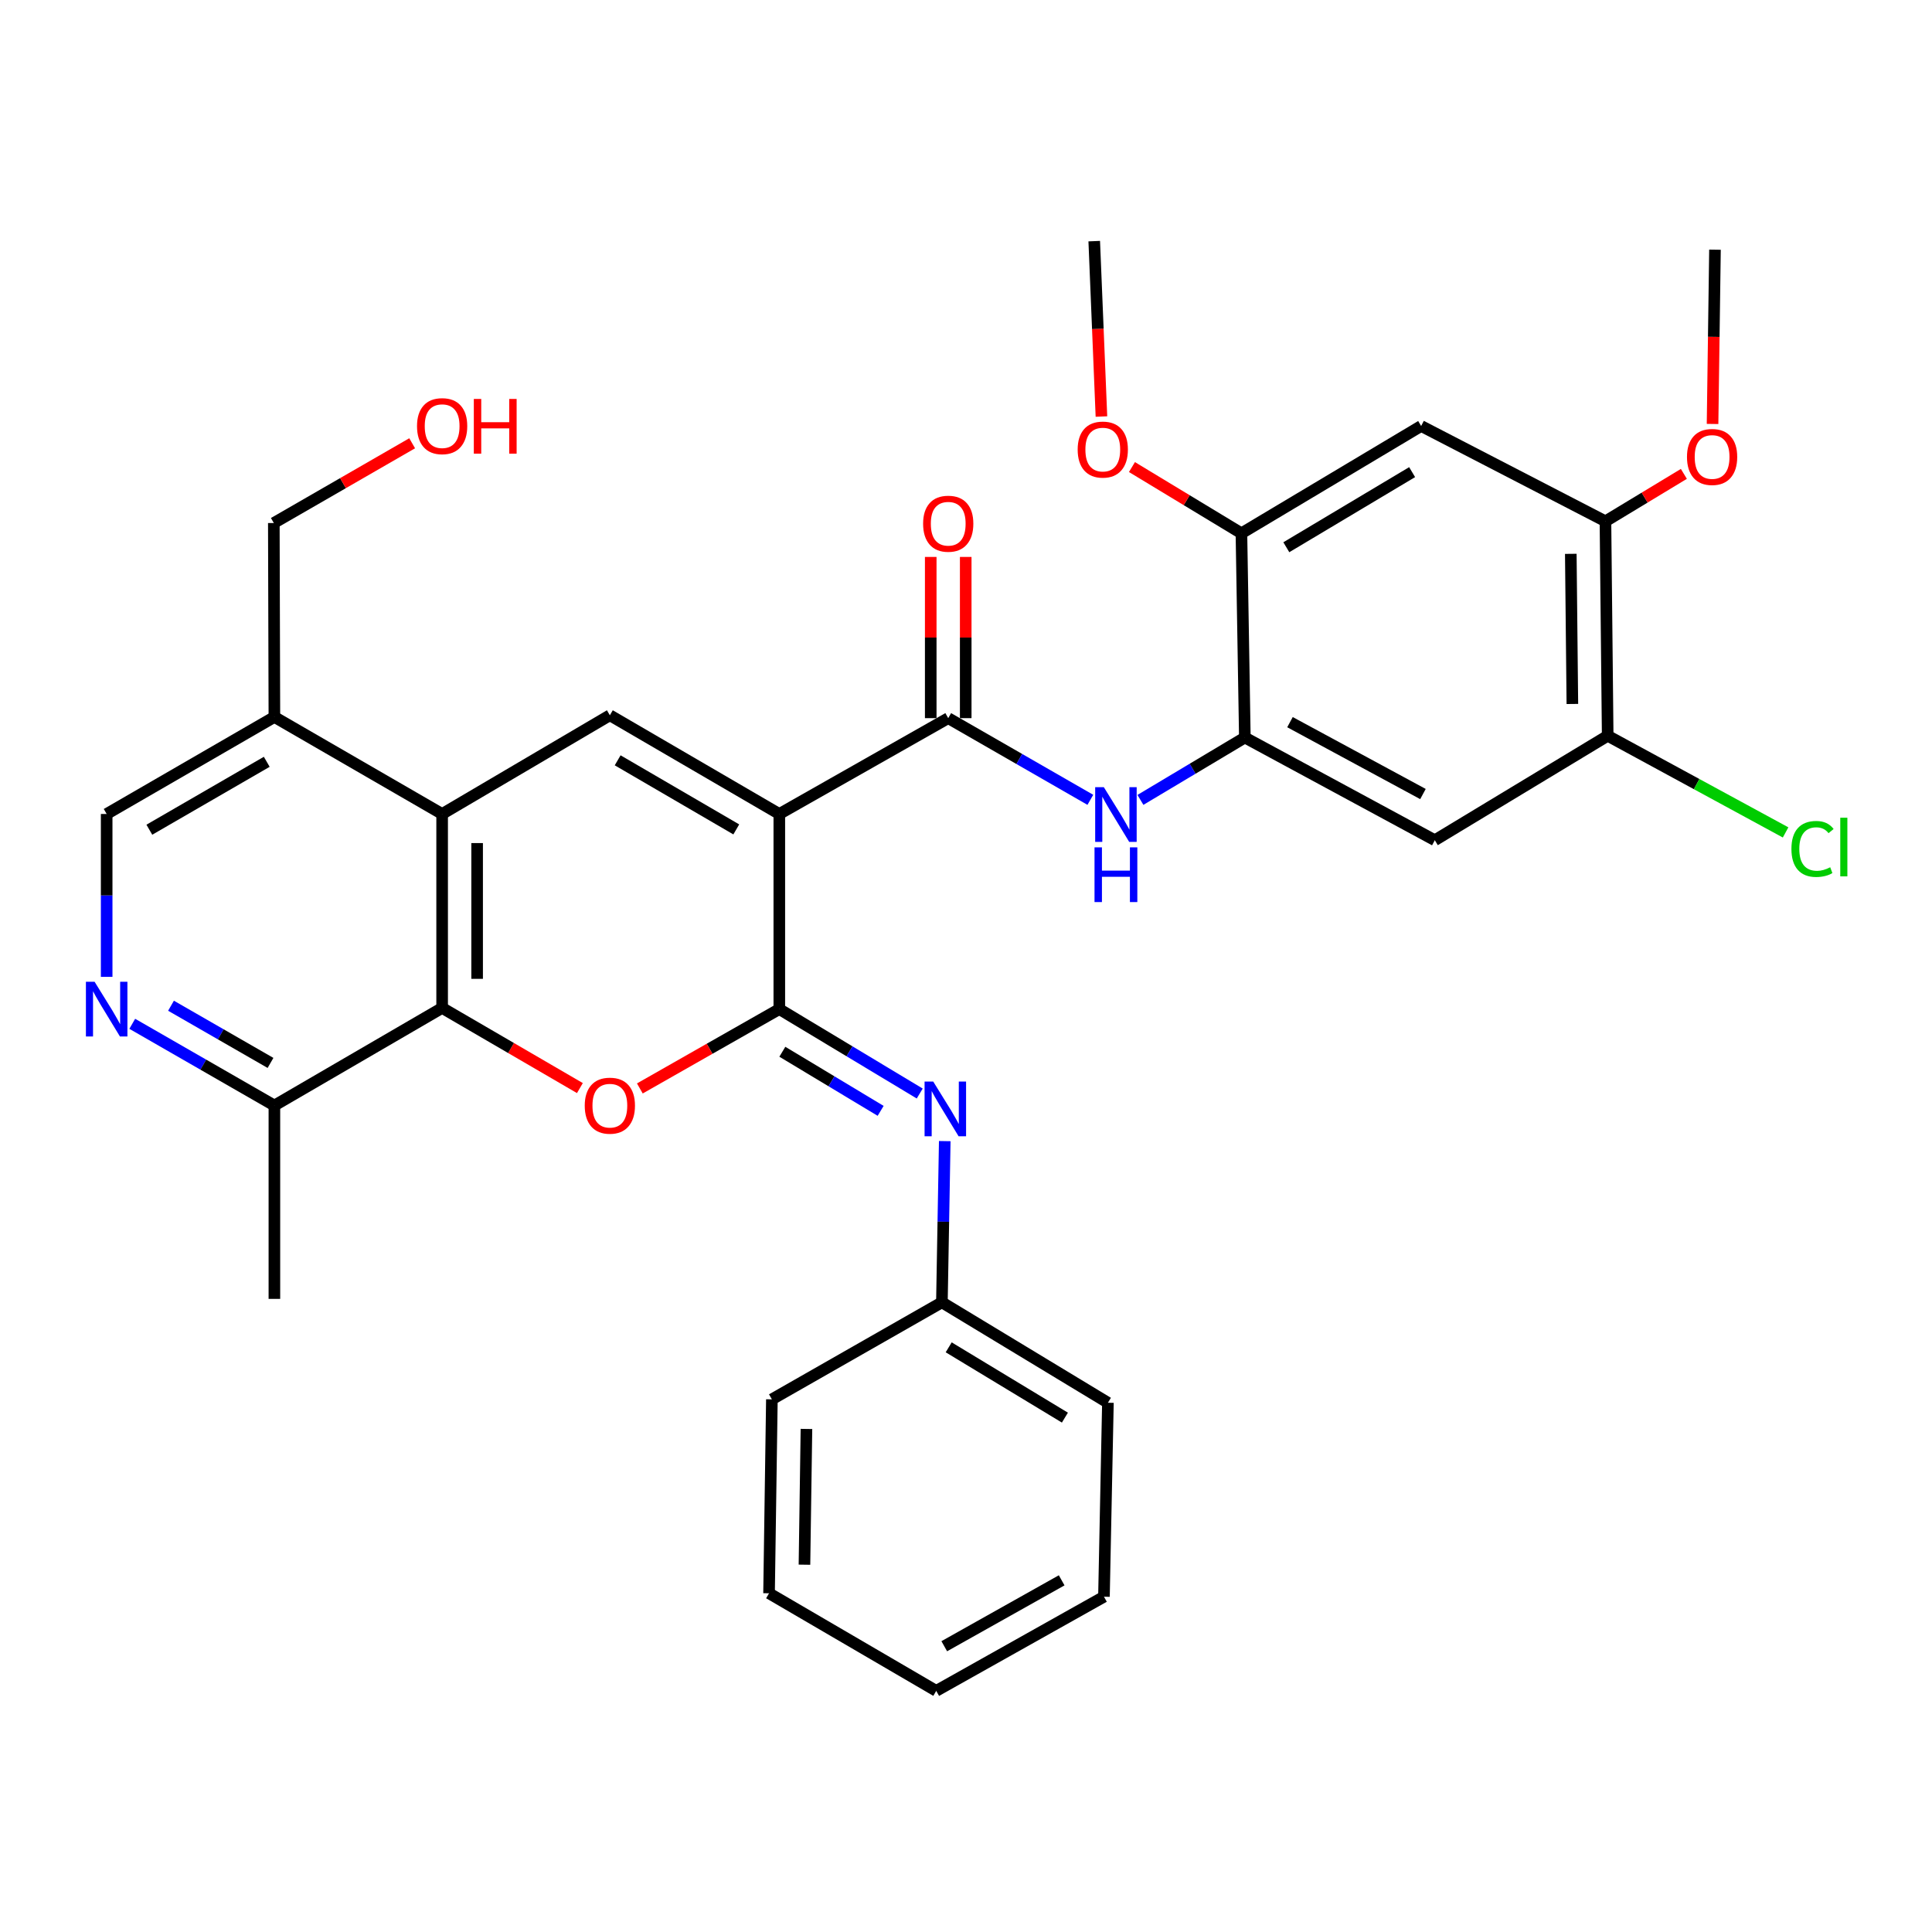 <?xml version='1.0' encoding='iso-8859-1'?>
<svg version='1.1' baseProfile='full'
              xmlns='http://www.w3.org/2000/svg'
                      xmlns:rdkit='http://www.rdkit.org/xml'
                      xmlns:xlink='http://www.w3.org/1999/xlink'
                  xml:space='preserve'
width='1000px' height='1000px' viewBox='0 0 1000 1000'>
<!-- END OF HEADER -->
<rect style='opacity:1.0;fill:#FFFFFF;stroke:none' width='1000' height='1000' x='0' y='0'> </rect>
<path class='bond-0' d='M 403.371,421.316 L 403.371,522.307' style='fill:none;fill-rule:evenodd;stroke:#000000;stroke-width:6px;stroke-linecap:butt;stroke-linejoin:miter;stroke-opacity:1' />
<path class='bond-2' d='M 403.371,421.316 L 315.662,370.222' style='fill:none;fill-rule:evenodd;stroke:#000000;stroke-width:6px;stroke-linecap:butt;stroke-linejoin:miter;stroke-opacity:1' />
<path class='bond-2' d='M 381.098,429.302 L 319.701,393.536' style='fill:none;fill-rule:evenodd;stroke:#000000;stroke-width:6px;stroke-linecap:butt;stroke-linejoin:miter;stroke-opacity:1' />
<path class='bond-3' d='M 403.371,421.316 L 490.798,371.711' style='fill:none;fill-rule:evenodd;stroke:#000000;stroke-width:6px;stroke-linecap:butt;stroke-linejoin:miter;stroke-opacity:1' />
<path class='bond-1' d='M 403.371,522.307 L 367.278,542.844' style='fill:none;fill-rule:evenodd;stroke:#000000;stroke-width:6px;stroke-linecap:butt;stroke-linejoin:miter;stroke-opacity:1' />
<path class='bond-1' d='M 367.278,542.844 L 331.184,563.381' style='fill:none;fill-rule:evenodd;stroke:#FF0000;stroke-width:6px;stroke-linecap:butt;stroke-linejoin:miter;stroke-opacity:1' />
<path class='bond-6' d='M 403.371,522.307 L 439.712,544.158' style='fill:none;fill-rule:evenodd;stroke:#000000;stroke-width:6px;stroke-linecap:butt;stroke-linejoin:miter;stroke-opacity:1' />
<path class='bond-6' d='M 439.712,544.158 L 476.052,566.01' style='fill:none;fill-rule:evenodd;stroke:#0000FF;stroke-width:6px;stroke-linecap:butt;stroke-linejoin:miter;stroke-opacity:1' />
<path class='bond-6' d='M 404.94,544.384 L 430.379,559.68' style='fill:none;fill-rule:evenodd;stroke:#000000;stroke-width:6px;stroke-linecap:butt;stroke-linejoin:miter;stroke-opacity:1' />
<path class='bond-6' d='M 430.379,559.68 L 455.817,574.976' style='fill:none;fill-rule:evenodd;stroke:#0000FF;stroke-width:6px;stroke-linecap:butt;stroke-linejoin:miter;stroke-opacity:1' />
<path class='bond-33' d='M 300.151,563.189 L 264.499,542.446' style='fill:none;fill-rule:evenodd;stroke:#FF0000;stroke-width:6px;stroke-linecap:butt;stroke-linejoin:miter;stroke-opacity:1' />
<path class='bond-33' d='M 264.499,542.446 L 228.848,521.703' style='fill:none;fill-rule:evenodd;stroke:#000000;stroke-width:6px;stroke-linecap:butt;stroke-linejoin:miter;stroke-opacity:1' />
<path class='bond-4' d='M 315.662,370.222 L 228.848,421.316' style='fill:none;fill-rule:evenodd;stroke:#000000;stroke-width:6px;stroke-linecap:butt;stroke-linejoin:miter;stroke-opacity:1' />
<path class='bond-7' d='M 490.798,371.711 L 527.579,392.849' style='fill:none;fill-rule:evenodd;stroke:#000000;stroke-width:6px;stroke-linecap:butt;stroke-linejoin:miter;stroke-opacity:1' />
<path class='bond-7' d='M 527.579,392.849 L 564.359,413.987' style='fill:none;fill-rule:evenodd;stroke:#0000FF;stroke-width:6px;stroke-linecap:butt;stroke-linejoin:miter;stroke-opacity:1' />
<path class='bond-18' d='M 499.854,371.711 L 499.854,329.991' style='fill:none;fill-rule:evenodd;stroke:#000000;stroke-width:6px;stroke-linecap:butt;stroke-linejoin:miter;stroke-opacity:1' />
<path class='bond-18' d='M 499.854,329.991 L 499.854,288.27' style='fill:none;fill-rule:evenodd;stroke:#FF0000;stroke-width:6px;stroke-linecap:butt;stroke-linejoin:miter;stroke-opacity:1' />
<path class='bond-18' d='M 481.743,371.711 L 481.743,329.991' style='fill:none;fill-rule:evenodd;stroke:#000000;stroke-width:6px;stroke-linecap:butt;stroke-linejoin:miter;stroke-opacity:1' />
<path class='bond-18' d='M 481.743,329.991 L 481.743,288.27' style='fill:none;fill-rule:evenodd;stroke:#FF0000;stroke-width:6px;stroke-linecap:butt;stroke-linejoin:miter;stroke-opacity:1' />
<path class='bond-5' d='M 228.848,421.316 L 228.848,521.703' style='fill:none;fill-rule:evenodd;stroke:#000000;stroke-width:6px;stroke-linecap:butt;stroke-linejoin:miter;stroke-opacity:1' />
<path class='bond-5' d='M 246.959,436.374 L 246.959,506.645' style='fill:none;fill-rule:evenodd;stroke:#000000;stroke-width:6px;stroke-linecap:butt;stroke-linejoin:miter;stroke-opacity:1' />
<path class='bond-14' d='M 228.848,421.316 L 142.024,371.098' style='fill:none;fill-rule:evenodd;stroke:#000000;stroke-width:6px;stroke-linecap:butt;stroke-linejoin:miter;stroke-opacity:1' />
<path class='bond-16' d='M 228.848,521.703 L 142.024,572.214' style='fill:none;fill-rule:evenodd;stroke:#000000;stroke-width:6px;stroke-linecap:butt;stroke-linejoin:miter;stroke-opacity:1' />
<path class='bond-19' d='M 489.004,590.638 L 488.266,632.359' style='fill:none;fill-rule:evenodd;stroke:#0000FF;stroke-width:6px;stroke-linecap:butt;stroke-linejoin:miter;stroke-opacity:1' />
<path class='bond-19' d='M 488.266,632.359 L 487.528,674.08' style='fill:none;fill-rule:evenodd;stroke:#000000;stroke-width:6px;stroke-linecap:butt;stroke-linejoin:miter;stroke-opacity:1' />
<path class='bond-8' d='M 590.285,414.023 L 617.309,397.883' style='fill:none;fill-rule:evenodd;stroke:#0000FF;stroke-width:6px;stroke-linecap:butt;stroke-linejoin:miter;stroke-opacity:1' />
<path class='bond-8' d='M 617.309,397.883 L 644.332,381.743' style='fill:none;fill-rule:evenodd;stroke:#000000;stroke-width:6px;stroke-linecap:butt;stroke-linejoin:miter;stroke-opacity:1' />
<path class='bond-9' d='M 644.332,381.743 L 742.657,434.9' style='fill:none;fill-rule:evenodd;stroke:#000000;stroke-width:6px;stroke-linecap:butt;stroke-linejoin:miter;stroke-opacity:1' />
<path class='bond-9' d='M 667.694,373.784 L 736.521,410.994' style='fill:none;fill-rule:evenodd;stroke:#000000;stroke-width:6px;stroke-linecap:butt;stroke-linejoin:miter;stroke-opacity:1' />
<path class='bond-12' d='M 644.332,381.743 L 642.561,276.033' style='fill:none;fill-rule:evenodd;stroke:#000000;stroke-width:6px;stroke-linecap:butt;stroke-linejoin:miter;stroke-opacity:1' />
<path class='bond-13' d='M 742.657,434.9 L 832.137,380.837' style='fill:none;fill-rule:evenodd;stroke:#000000;stroke-width:6px;stroke-linecap:butt;stroke-linejoin:miter;stroke-opacity:1' />
<path class='bond-10' d='M 55.21,505.622 L 55.21,463.469' style='fill:none;fill-rule:evenodd;stroke:#0000FF;stroke-width:6px;stroke-linecap:butt;stroke-linejoin:miter;stroke-opacity:1' />
<path class='bond-10' d='M 55.21,463.469 L 55.21,421.316' style='fill:none;fill-rule:evenodd;stroke:#000000;stroke-width:6px;stroke-linecap:butt;stroke-linejoin:miter;stroke-opacity:1' />
<path class='bond-34' d='M 68.454,529.92 L 105.239,551.067' style='fill:none;fill-rule:evenodd;stroke:#0000FF;stroke-width:6px;stroke-linecap:butt;stroke-linejoin:miter;stroke-opacity:1' />
<path class='bond-34' d='M 105.239,551.067 L 142.024,572.214' style='fill:none;fill-rule:evenodd;stroke:#000000;stroke-width:6px;stroke-linecap:butt;stroke-linejoin:miter;stroke-opacity:1' />
<path class='bond-34' d='M 88.516,520.563 L 114.265,535.365' style='fill:none;fill-rule:evenodd;stroke:#0000FF;stroke-width:6px;stroke-linecap:butt;stroke-linejoin:miter;stroke-opacity:1' />
<path class='bond-34' d='M 114.265,535.365 L 140.015,550.168' style='fill:none;fill-rule:evenodd;stroke:#000000;stroke-width:6px;stroke-linecap:butt;stroke-linejoin:miter;stroke-opacity:1' />
<path class='bond-11' d='M 735.583,220.492 L 642.561,276.033' style='fill:none;fill-rule:evenodd;stroke:#000000;stroke-width:6px;stroke-linecap:butt;stroke-linejoin:miter;stroke-opacity:1' />
<path class='bond-11' d='M 730.915,244.373 L 665.799,283.252' style='fill:none;fill-rule:evenodd;stroke:#000000;stroke-width:6px;stroke-linecap:butt;stroke-linejoin:miter;stroke-opacity:1' />
<path class='bond-15' d='M 735.583,220.492 L 830.98,269.825' style='fill:none;fill-rule:evenodd;stroke:#000000;stroke-width:6px;stroke-linecap:butt;stroke-linejoin:miter;stroke-opacity:1' />
<path class='bond-21' d='M 642.561,276.033 L 614.229,258.892' style='fill:none;fill-rule:evenodd;stroke:#000000;stroke-width:6px;stroke-linecap:butt;stroke-linejoin:miter;stroke-opacity:1' />
<path class='bond-21' d='M 614.229,258.892 L 585.897,241.75' style='fill:none;fill-rule:evenodd;stroke:#FF0000;stroke-width:6px;stroke-linecap:butt;stroke-linejoin:miter;stroke-opacity:1' />
<path class='bond-20' d='M 832.137,380.837 L 878.18,405.849' style='fill:none;fill-rule:evenodd;stroke:#000000;stroke-width:6px;stroke-linecap:butt;stroke-linejoin:miter;stroke-opacity:1' />
<path class='bond-20' d='M 878.18,405.849 L 924.222,430.861' style='fill:none;fill-rule:evenodd;stroke:#00CC00;stroke-width:6px;stroke-linecap:butt;stroke-linejoin:miter;stroke-opacity:1' />
<path class='bond-35' d='M 832.137,380.837 L 830.98,269.825' style='fill:none;fill-rule:evenodd;stroke:#000000;stroke-width:6px;stroke-linecap:butt;stroke-linejoin:miter;stroke-opacity:1' />
<path class='bond-35' d='M 813.853,364.374 L 813.043,286.666' style='fill:none;fill-rule:evenodd;stroke:#000000;stroke-width:6px;stroke-linecap:butt;stroke-linejoin:miter;stroke-opacity:1' />
<path class='bond-17' d='M 142.024,371.098 L 55.21,421.316' style='fill:none;fill-rule:evenodd;stroke:#000000;stroke-width:6px;stroke-linecap:butt;stroke-linejoin:miter;stroke-opacity:1' />
<path class='bond-17' d='M 138.071,394.308 L 77.301,429.461' style='fill:none;fill-rule:evenodd;stroke:#000000;stroke-width:6px;stroke-linecap:butt;stroke-linejoin:miter;stroke-opacity:1' />
<path class='bond-23' d='M 142.024,371.098 L 141.732,270.71' style='fill:none;fill-rule:evenodd;stroke:#000000;stroke-width:6px;stroke-linecap:butt;stroke-linejoin:miter;stroke-opacity:1' />
<path class='bond-22' d='M 830.98,269.825 L 851.273,257.551' style='fill:none;fill-rule:evenodd;stroke:#000000;stroke-width:6px;stroke-linecap:butt;stroke-linejoin:miter;stroke-opacity:1' />
<path class='bond-22' d='M 851.273,257.551 L 871.566,245.278' style='fill:none;fill-rule:evenodd;stroke:#FF0000;stroke-width:6px;stroke-linecap:butt;stroke-linejoin:miter;stroke-opacity:1' />
<path class='bond-25' d='M 142.024,572.214 L 142.024,672.299' style='fill:none;fill-rule:evenodd;stroke:#000000;stroke-width:6px;stroke-linecap:butt;stroke-linejoin:miter;stroke-opacity:1' />
<path class='bond-26' d='M 487.528,674.08 L 573.456,726.06' style='fill:none;fill-rule:evenodd;stroke:#000000;stroke-width:6px;stroke-linecap:butt;stroke-linejoin:miter;stroke-opacity:1' />
<path class='bond-26' d='M 491.043,697.374 L 551.193,733.759' style='fill:none;fill-rule:evenodd;stroke:#000000;stroke-width:6px;stroke-linecap:butt;stroke-linejoin:miter;stroke-opacity:1' />
<path class='bond-27' d='M 487.528,674.08 L 399.527,724.299' style='fill:none;fill-rule:evenodd;stroke:#000000;stroke-width:6px;stroke-linecap:butt;stroke-linejoin:miter;stroke-opacity:1' />
<path class='bond-28' d='M 570.101,215.599 L 568.237,170.206' style='fill:none;fill-rule:evenodd;stroke:#FF0000;stroke-width:6px;stroke-linecap:butt;stroke-linejoin:miter;stroke-opacity:1' />
<path class='bond-28' d='M 568.237,170.206 L 566.373,124.813' style='fill:none;fill-rule:evenodd;stroke:#000000;stroke-width:6px;stroke-linecap:butt;stroke-linejoin:miter;stroke-opacity:1' />
<path class='bond-29' d='M 886.415,219.439 L 887.042,174.34' style='fill:none;fill-rule:evenodd;stroke:#FF0000;stroke-width:6px;stroke-linecap:butt;stroke-linejoin:miter;stroke-opacity:1' />
<path class='bond-29' d='M 887.042,174.34 L 887.668,129.241' style='fill:none;fill-rule:evenodd;stroke:#000000;stroke-width:6px;stroke-linecap:butt;stroke-linejoin:miter;stroke-opacity:1' />
<path class='bond-24' d='M 141.732,270.71 L 177.533,250.073' style='fill:none;fill-rule:evenodd;stroke:#000000;stroke-width:6px;stroke-linecap:butt;stroke-linejoin:miter;stroke-opacity:1' />
<path class='bond-24' d='M 177.533,250.073 L 213.334,229.435' style='fill:none;fill-rule:evenodd;stroke:#FF0000;stroke-width:6px;stroke-linecap:butt;stroke-linejoin:miter;stroke-opacity:1' />
<path class='bond-31' d='M 573.456,726.06 L 571.404,826.457' style='fill:none;fill-rule:evenodd;stroke:#000000;stroke-width:6px;stroke-linecap:butt;stroke-linejoin:miter;stroke-opacity:1' />
<path class='bond-30' d='M 399.527,724.299 L 398.058,824.676' style='fill:none;fill-rule:evenodd;stroke:#000000;stroke-width:6px;stroke-linecap:butt;stroke-linejoin:miter;stroke-opacity:1' />
<path class='bond-30' d='M 417.416,739.621 L 416.388,809.885' style='fill:none;fill-rule:evenodd;stroke:#000000;stroke-width:6px;stroke-linecap:butt;stroke-linejoin:miter;stroke-opacity:1' />
<path class='bond-32' d='M 398.058,824.676 L 484.59,875.187' style='fill:none;fill-rule:evenodd;stroke:#000000;stroke-width:6px;stroke-linecap:butt;stroke-linejoin:miter;stroke-opacity:1' />
<path class='bond-36' d='M 571.404,826.457 L 484.59,875.187' style='fill:none;fill-rule:evenodd;stroke:#000000;stroke-width:6px;stroke-linecap:butt;stroke-linejoin:miter;stroke-opacity:1' />
<path class='bond-36' d='M 549.517,817.973 L 488.747,852.084' style='fill:none;fill-rule:evenodd;stroke:#000000;stroke-width:6px;stroke-linecap:butt;stroke-linejoin:miter;stroke-opacity:1' />
<path  class='atom-2' d='M 302.662 572.294
Q 302.662 565.494, 306.022 561.694
Q 309.382 557.894, 315.662 557.894
Q 321.942 557.894, 325.302 561.694
Q 328.662 565.494, 328.662 572.294
Q 328.662 579.174, 325.262 583.094
Q 321.862 586.974, 315.662 586.974
Q 309.422 586.974, 306.022 583.094
Q 302.662 579.214, 302.662 572.294
M 315.662 583.774
Q 319.982 583.774, 322.302 580.894
Q 324.662 577.974, 324.662 572.294
Q 324.662 566.734, 322.302 563.934
Q 319.982 561.094, 315.662 561.094
Q 311.342 561.094, 308.982 563.894
Q 306.662 566.694, 306.662 572.294
Q 306.662 578.014, 308.982 580.894
Q 311.342 583.774, 315.662 583.774
' fill='#FF0000'/>
<path  class='atom-7' d='M 483.039 559.815
L 492.319 574.815
Q 493.239 576.295, 494.719 578.975
Q 496.199 581.655, 496.279 581.815
L 496.279 559.815
L 500.039 559.815
L 500.039 588.135
L 496.159 588.135
L 486.199 571.735
Q 485.039 569.815, 483.799 567.615
Q 482.599 565.415, 482.239 564.735
L 482.239 588.135
L 478.559 588.135
L 478.559 559.815
L 483.039 559.815
' fill='#0000FF'/>
<path  class='atom-8' d='M 571.342 407.438
L 580.622 422.438
Q 581.542 423.918, 583.022 426.598
Q 584.502 429.278, 584.582 429.438
L 584.582 407.438
L 588.342 407.438
L 588.342 435.758
L 584.462 435.758
L 574.502 419.358
Q 573.342 417.438, 572.102 415.238
Q 570.902 413.038, 570.542 412.358
L 570.542 435.758
L 566.862 435.758
L 566.862 407.438
L 571.342 407.438
' fill='#0000FF'/>
<path  class='atom-8' d='M 566.522 438.59
L 570.362 438.59
L 570.362 450.63
L 584.842 450.63
L 584.842 438.59
L 588.682 438.59
L 588.682 466.91
L 584.842 466.91
L 584.842 453.83
L 570.362 453.83
L 570.362 466.91
L 566.522 466.91
L 566.522 438.59
' fill='#0000FF'/>
<path  class='atom-11' d='M 48.95 508.147
L 58.23 523.147
Q 59.15 524.627, 60.63 527.307
Q 62.11 529.987, 62.19 530.147
L 62.19 508.147
L 65.95 508.147
L 65.95 536.467
L 62.07 536.467
L 52.11 520.067
Q 50.95 518.147, 49.71 515.947
Q 48.51 513.747, 48.15 513.067
L 48.15 536.467
L 44.47 536.467
L 44.47 508.147
L 48.95 508.147
' fill='#0000FF'/>
<path  class='atom-19' d='M 477.798 271.072
Q 477.798 264.272, 481.158 260.472
Q 484.518 256.672, 490.798 256.672
Q 497.078 256.672, 500.438 260.472
Q 503.798 264.272, 503.798 271.072
Q 503.798 277.952, 500.398 281.872
Q 496.998 285.752, 490.798 285.752
Q 484.558 285.752, 481.158 281.872
Q 477.798 277.992, 477.798 271.072
M 490.798 282.552
Q 495.118 282.552, 497.438 279.672
Q 499.798 276.752, 499.798 271.072
Q 499.798 265.512, 497.438 262.712
Q 495.118 259.872, 490.798 259.872
Q 486.478 259.872, 484.118 262.672
Q 481.798 265.472, 481.798 271.072
Q 481.798 276.792, 484.118 279.672
Q 486.478 282.552, 490.798 282.552
' fill='#FF0000'/>
<path  class='atom-21' d='M 927.239 439.411
Q 927.239 432.371, 930.519 428.691
Q 933.839 424.971, 940.119 424.971
Q 945.959 424.971, 949.079 429.091
L 946.439 431.251
Q 944.159 428.251, 940.119 428.251
Q 935.839 428.251, 933.559 431.131
Q 931.319 433.971, 931.319 439.411
Q 931.319 445.011, 933.639 447.891
Q 935.999 450.771, 940.559 450.771
Q 943.679 450.771, 947.319 448.891
L 948.439 451.891
Q 946.959 452.851, 944.719 453.411
Q 942.479 453.971, 939.999 453.971
Q 933.839 453.971, 930.519 450.211
Q 927.239 446.451, 927.239 439.411
' fill='#00CC00'/>
<path  class='atom-21' d='M 952.519 423.251
L 956.199 423.251
L 956.199 453.611
L 952.519 453.611
L 952.519 423.251
' fill='#00CC00'/>
<path  class='atom-22' d='M 557.8 232.696
Q 557.8 225.896, 561.16 222.096
Q 564.52 218.296, 570.8 218.296
Q 577.08 218.296, 580.44 222.096
Q 583.8 225.896, 583.8 232.696
Q 583.8 239.576, 580.4 243.496
Q 577 247.376, 570.8 247.376
Q 564.56 247.376, 561.16 243.496
Q 557.8 239.616, 557.8 232.696
M 570.8 244.176
Q 575.12 244.176, 577.44 241.296
Q 579.8 238.376, 579.8 232.696
Q 579.8 227.136, 577.44 224.336
Q 575.12 221.496, 570.8 221.496
Q 566.48 221.496, 564.12 224.296
Q 561.8 227.096, 561.8 232.696
Q 561.8 238.416, 564.12 241.296
Q 566.48 244.176, 570.8 244.176
' fill='#FF0000'/>
<path  class='atom-23' d='M 873.179 236.52
Q 873.179 229.72, 876.539 225.92
Q 879.899 222.12, 886.179 222.12
Q 892.459 222.12, 895.819 225.92
Q 899.179 229.72, 899.179 236.52
Q 899.179 243.4, 895.779 247.32
Q 892.379 251.2, 886.179 251.2
Q 879.939 251.2, 876.539 247.32
Q 873.179 243.44, 873.179 236.52
M 886.179 248
Q 890.499 248, 892.819 245.12
Q 895.179 242.2, 895.179 236.52
Q 895.179 230.96, 892.819 228.16
Q 890.499 225.32, 886.179 225.32
Q 881.859 225.32, 879.499 228.12
Q 877.179 230.92, 877.179 236.52
Q 877.179 242.24, 879.499 245.12
Q 881.859 248, 886.179 248
' fill='#FF0000'/>
<path  class='atom-25' d='M 215.848 220.572
Q 215.848 213.772, 219.208 209.972
Q 222.568 206.172, 228.848 206.172
Q 235.128 206.172, 238.488 209.972
Q 241.848 213.772, 241.848 220.572
Q 241.848 227.452, 238.448 231.372
Q 235.048 235.252, 228.848 235.252
Q 222.608 235.252, 219.208 231.372
Q 215.848 227.492, 215.848 220.572
M 228.848 232.052
Q 233.168 232.052, 235.488 229.172
Q 237.848 226.252, 237.848 220.572
Q 237.848 215.012, 235.488 212.212
Q 233.168 209.372, 228.848 209.372
Q 224.528 209.372, 222.168 212.172
Q 219.848 214.972, 219.848 220.572
Q 219.848 226.292, 222.168 229.172
Q 224.528 232.052, 228.848 232.052
' fill='#FF0000'/>
<path  class='atom-25' d='M 245.248 206.492
L 249.088 206.492
L 249.088 218.532
L 263.568 218.532
L 263.568 206.492
L 267.408 206.492
L 267.408 234.812
L 263.568 234.812
L 263.568 221.732
L 249.088 221.732
L 249.088 234.812
L 245.248 234.812
L 245.248 206.492
' fill='#FF0000'/>
</svg>
